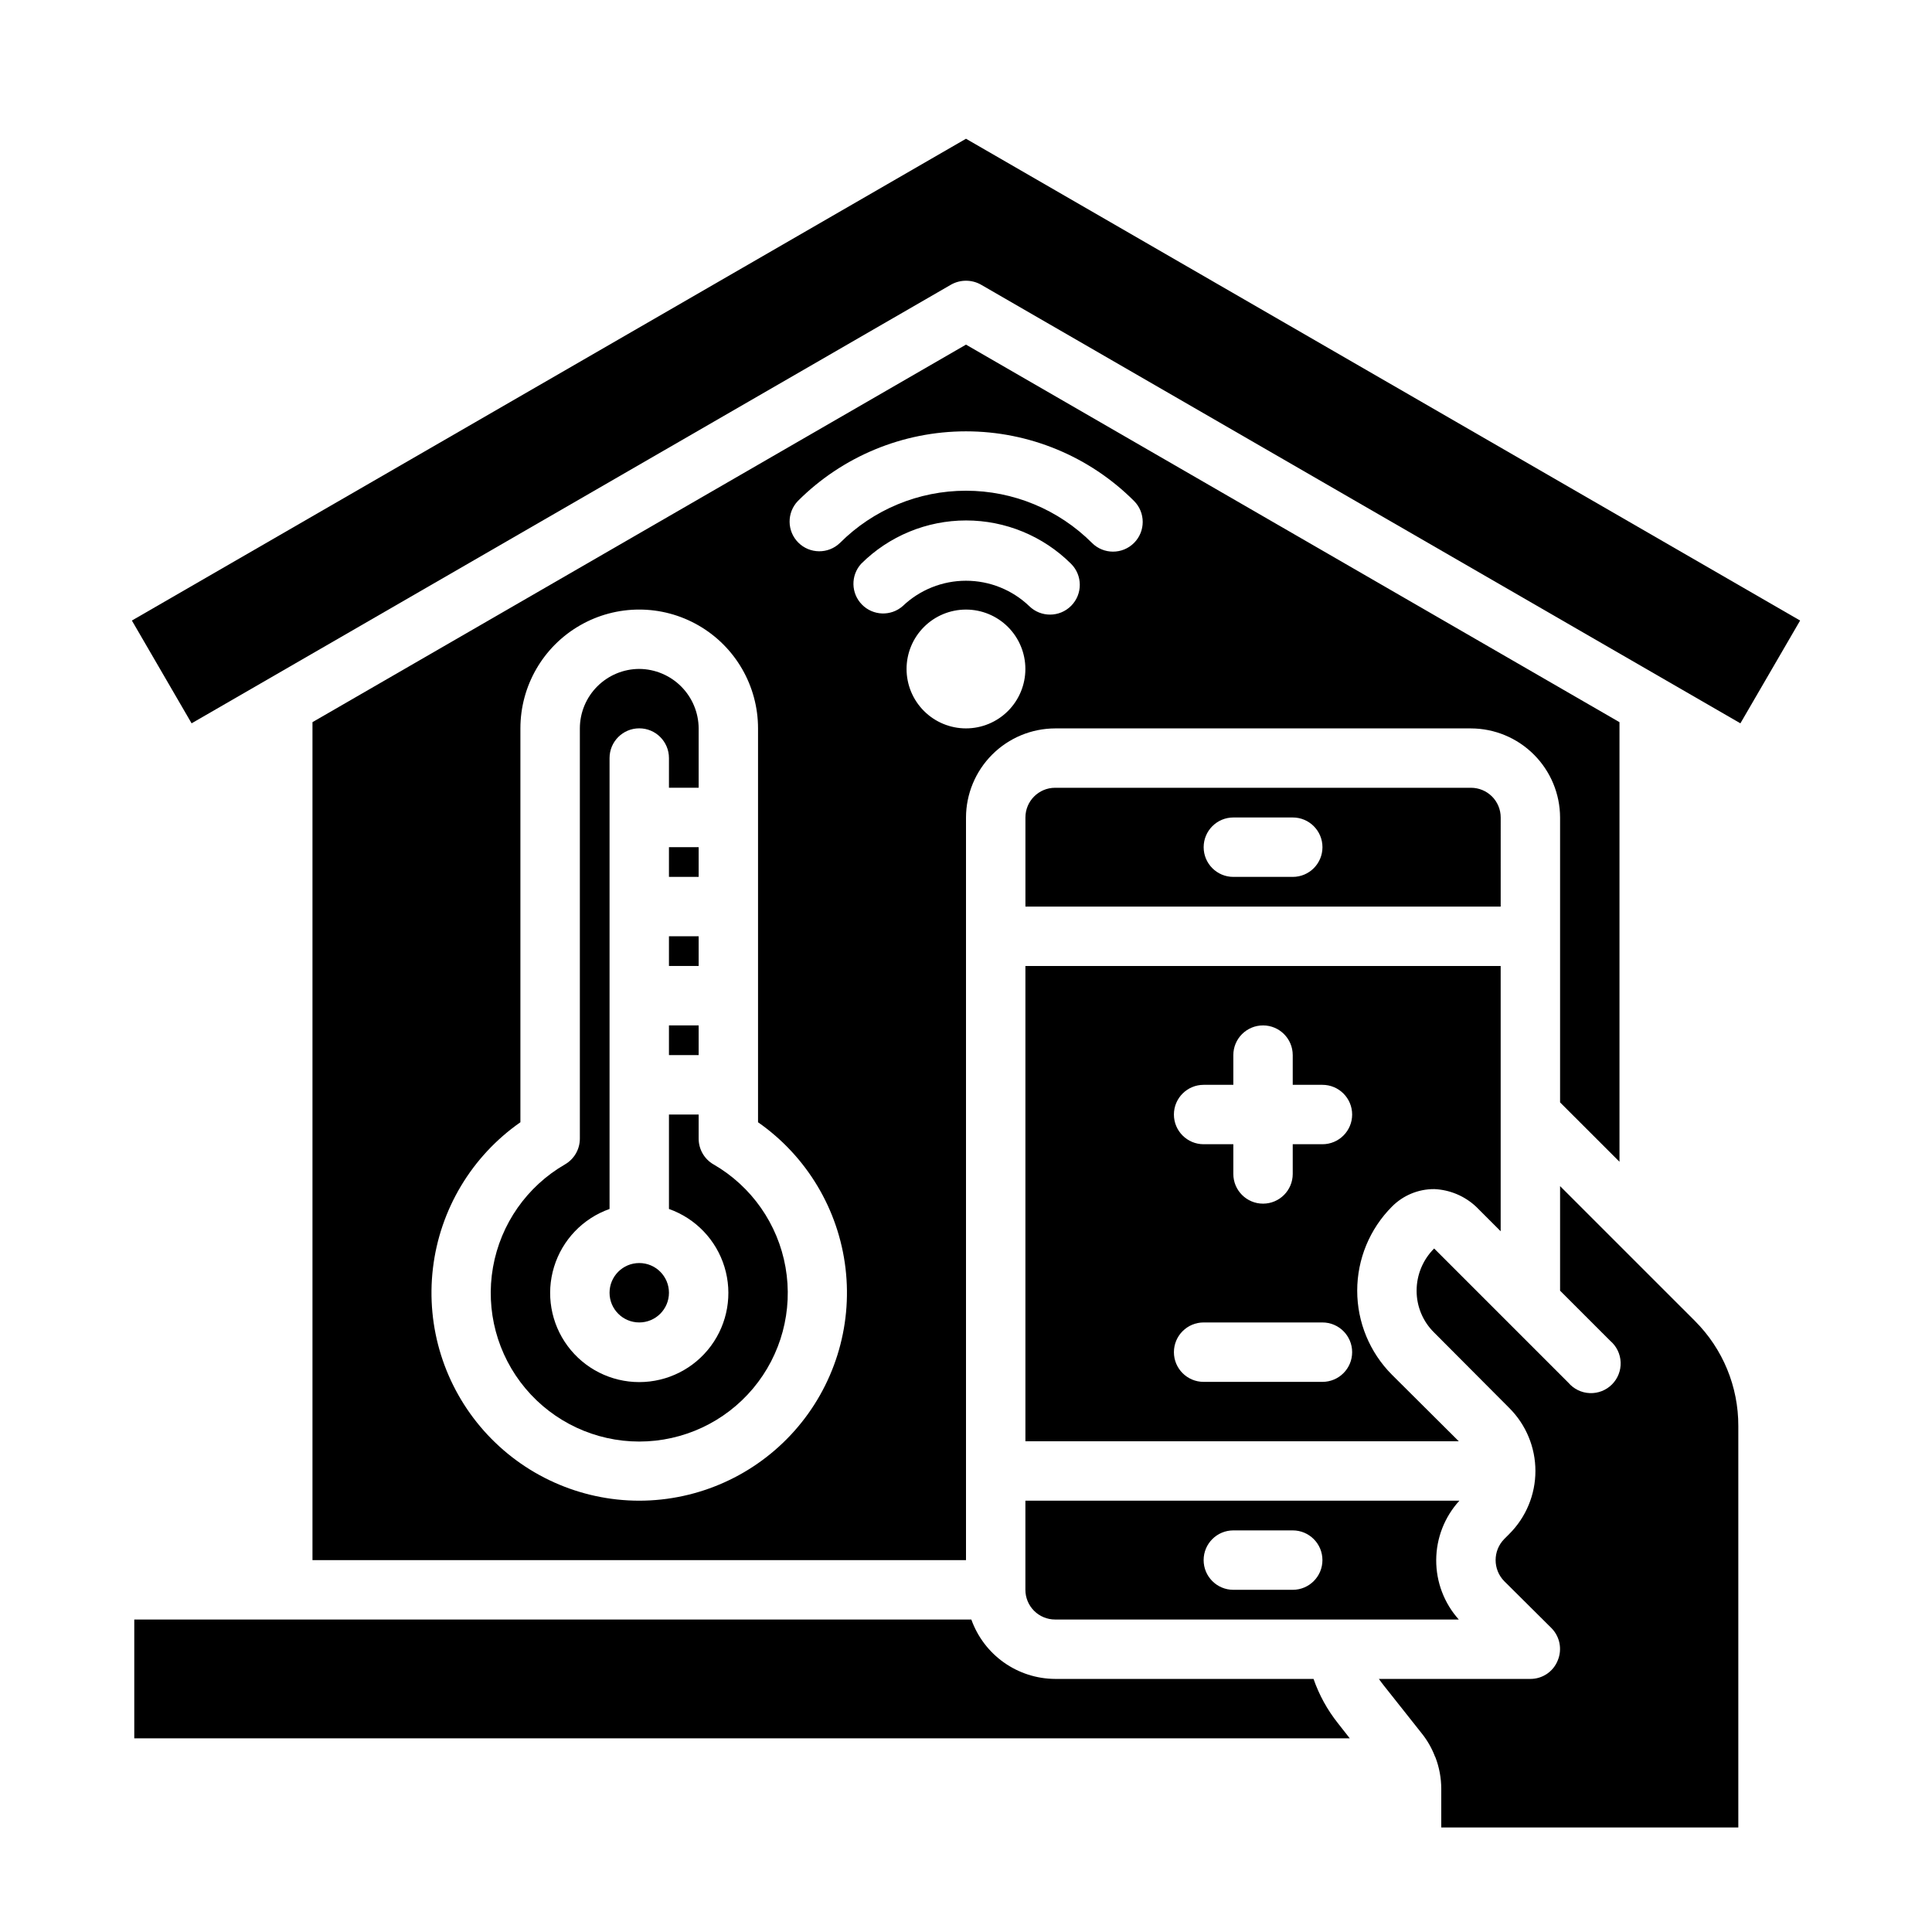 <?xml version="1.0" encoding="UTF-8"?>
<!-- Uploaded to: SVG Repo, www.svgrepo.com, Generator: SVG Repo Mixer Tools -->
<svg fill="#000000" width="800px" height="800px" version="1.1" viewBox="144 144 512 512" xmlns="http://www.w3.org/2000/svg">
 <g>
  <path d="m321.28 486.59c0 4.348-3.523 7.871-7.871 7.871s-7.871-3.523-7.871-7.871 3.523-7.871 7.871-7.871 7.871 3.523 7.871 7.871"/>
  <path d="m573.18 451.88v-116.5l-173.18-100.05-173.19 100.05v222.07h173.19v-196.8c0.016-6.258 2.512-12.25 6.938-16.676 4.422-4.426 10.418-6.922 16.676-6.938h110.21c6.258 0.016 12.254 2.512 16.676 6.938 4.426 4.426 6.922 10.418 6.938 16.676v75.492zm-259.78 89.82c-15.73-0.016-30.707-6.754-41.152-18.516-10.445-11.766-15.367-27.434-13.52-43.059 1.848-15.621 10.285-29.711 23.184-38.715v-104.38c0-11.25 6-21.645 15.746-27.27 9.742-5.625 21.742-5.625 31.484 0 9.746 5.625 15.746 16.02 15.746 27.27v104.38c12.898 9.004 21.336 23.094 23.184 38.715 1.848 15.625-3.074 31.293-13.52 43.059-10.445 11.762-25.422 18.5-41.152 18.516zm86.594-204.67c-4.176 0-8.18-1.66-11.133-4.613-2.953-2.953-4.613-6.957-4.613-11.133 0-4.176 1.66-8.18 4.613-11.133 2.953-2.953 6.957-4.609 11.133-4.609s8.18 1.656 11.133 4.609c2.949 2.953 4.609 6.957 4.609 11.133 0 4.176-1.66 8.18-4.609 11.133-2.953 2.953-6.957 4.613-11.133 4.613zm27.883-32.496c-3.055 3.094-8.035 3.129-11.133 0.078-4.512-4.309-10.512-6.711-16.75-6.711-6.242 0-12.238 2.402-16.754 6.711-3.137 2.762-7.883 2.59-10.812-0.391-2.93-2.981-3.019-7.731-0.207-10.82 7.387-7.352 17.383-11.477 27.805-11.477 10.418 0 20.418 4.125 27.805 11.477 3.086 3.062 3.106 8.047 0.047 11.133zm16.648-16.648c-3.074 3.07-8.059 3.07-11.133 0-8.855-8.859-20.871-13.84-33.398-13.84-12.531 0-24.543 4.981-33.402 13.84-3.09 2.981-8 2.938-11.035-0.098s-3.078-7.945-0.098-11.035c11.812-11.812 27.832-18.445 44.535-18.445s32.719 6.633 44.531 18.445c3.074 3.074 3.074 8.059 0 11.133z"/>
  <path d="m321.28 392.12h7.871v7.871h-7.871z"/>
  <path d="m524.06 459.12c4.137 0.172 8.074 1.82 11.098 4.644l6.535 6.535v-70.297h-125.95v125.95h114.85l-17.711-17.633c-5.898-5.914-9.207-13.926-9.207-22.277 0-8.352 3.309-16.363 9.207-22.277 2.953-2.984 6.981-4.656 11.18-4.644zm-29.602 51.09h-31.484c-4.348 0-7.875-3.523-7.875-7.871 0-4.348 3.527-7.875 7.875-7.875h31.488-0.004c4.348 0 7.875 3.527 7.875 7.875 0 4.348-3.527 7.871-7.875 7.871zm0-62.977h-7.871v7.871c0 4.348-3.523 7.875-7.871 7.875s-7.871-3.527-7.871-7.875v-7.871h-7.871c-4.348 0-7.875-3.523-7.875-7.871s3.527-7.871 7.875-7.871h7.871v-7.875c0-4.348 3.523-7.871 7.871-7.871s7.871 3.523 7.871 7.871v7.871h7.871v0.004c4.348 0 7.875 3.523 7.875 7.871s-3.527 7.871-7.875 7.871z"/>
  <path d="m333.09 452.58c-2.445-1.41-3.945-4.023-3.938-6.848v-6.375h-7.871v25.031c7.062 2.496 12.52 8.195 14.711 15.355 2.191 7.16 0.859 14.934-3.598 20.957-4.453 6.019-11.496 9.57-18.984 9.57s-14.531-3.551-18.984-9.57c-4.457-6.023-5.789-13.797-3.598-20.957 2.191-7.16 7.648-12.859 14.711-15.355v-119.5c0-4.348 3.523-7.871 7.871-7.871s7.871 3.523 7.871 7.871v7.871h7.871v-15.742c-0.027-4.168-1.699-8.152-4.644-11.102-2.945-2.945-6.93-4.613-11.098-4.644-4.172 0.012-8.168 1.676-11.117 4.625-2.953 2.949-4.613 6.949-4.625 11.121v108.71c0.008 2.824-1.492 5.438-3.938 6.848-10.078 5.82-17.062 15.797-19.082 27.254-2.019 11.457 1.133 23.223 8.609 32.133 7.481 8.914 18.52 14.062 30.152 14.062s22.672-5.148 30.152-14.062c7.477-8.91 10.629-20.676 8.609-32.133-2.019-11.457-9.004-21.434-19.082-27.254z"/>
  <path d="m321.28 415.74h7.871v7.871h-7.871z"/>
  <path d="m321.28 368.51h7.871v7.871h-7.871z"/>
  <path d="m541.7 360.64c0-2.086-0.828-4.09-2.305-5.566-1.477-1.473-3.481-2.305-5.566-2.305h-110.21c-4.348 0-7.871 3.523-7.871 7.871v23.617h125.95zm-55.105 15.742-15.742 0.004c-4.348 0-7.871-3.523-7.871-7.871 0-4.348 3.523-7.875 7.871-7.875h15.742c4.348 0 7.871 3.527 7.871 7.875 0 4.348-3.523 7.871-7.871 7.871z"/>
  <path d="m621.05 308.45-221.05-127.68-221.05 127.68 15.824 27.238 201.29-116.27c2.445-1.363 5.426-1.363 7.871 0l201.29 116.27z"/>
  <path d="m492.1 588.93h-68.488c-4.867-0.023-9.613-1.547-13.586-4.367-3.969-2.816-6.977-6.789-8.613-11.375h-221.83v31.488h322.12l-3.148-4.016c-2.797-3.516-4.981-7.484-6.453-11.73z"/>
  <path d="m593.18 494.07-35.742-35.738v27.711l13.305 13.305v-0.004c1.668 1.426 2.66 3.484 2.746 5.676 0.086 2.191-0.75 4.32-2.301 5.871s-3.676 2.383-5.867 2.297c-2.195-0.082-4.25-1.078-5.676-2.746l-35.582-35.582v0.004c-2.973 2.961-4.644 6.981-4.644 11.176-0.012 4.176 1.66 8.18 4.644 11.102l19.918 19.996-0.004-0.004c4.434 4.422 6.926 10.43 6.926 16.691s-2.492 12.266-6.926 16.688l-1.34 1.34h0.004c-3.047 3.102-3.047 8.074 0 11.176l12.516 12.438c2.234 2.266 2.887 5.648 1.652 8.582-1.184 2.957-4.055 4.891-7.242 4.879h-40.148c0.473 0.629 0.945 1.34 1.418 1.891l9.918 12.516c1.453 1.809 2.621 3.824 3.465 5.984 0.02 0.117 0.074 0.227 0.156 0.312 1.039 2.688 1.57 5.543 1.574 8.426v10.234h78.723v-106.35c0.039-10.453-4.098-20.484-11.492-27.867z"/>
  <path d="m415.74 541.7v23.617c0 2.086 0.828 4.09 2.305 5.566 1.477 1.477 3.481 2.305 5.566 2.305h106.98c-3.879-4.336-6.012-9.957-5.981-15.773 0.027-5.82 2.215-11.418 6.141-15.715zm70.848 23.617h-15.742c-4.348 0-7.871-3.527-7.871-7.875s3.523-7.871 7.871-7.871h15.742c4.348 0 7.871 3.523 7.871 7.871s-3.523 7.875-7.871 7.875z"/>
 </g>
</svg>